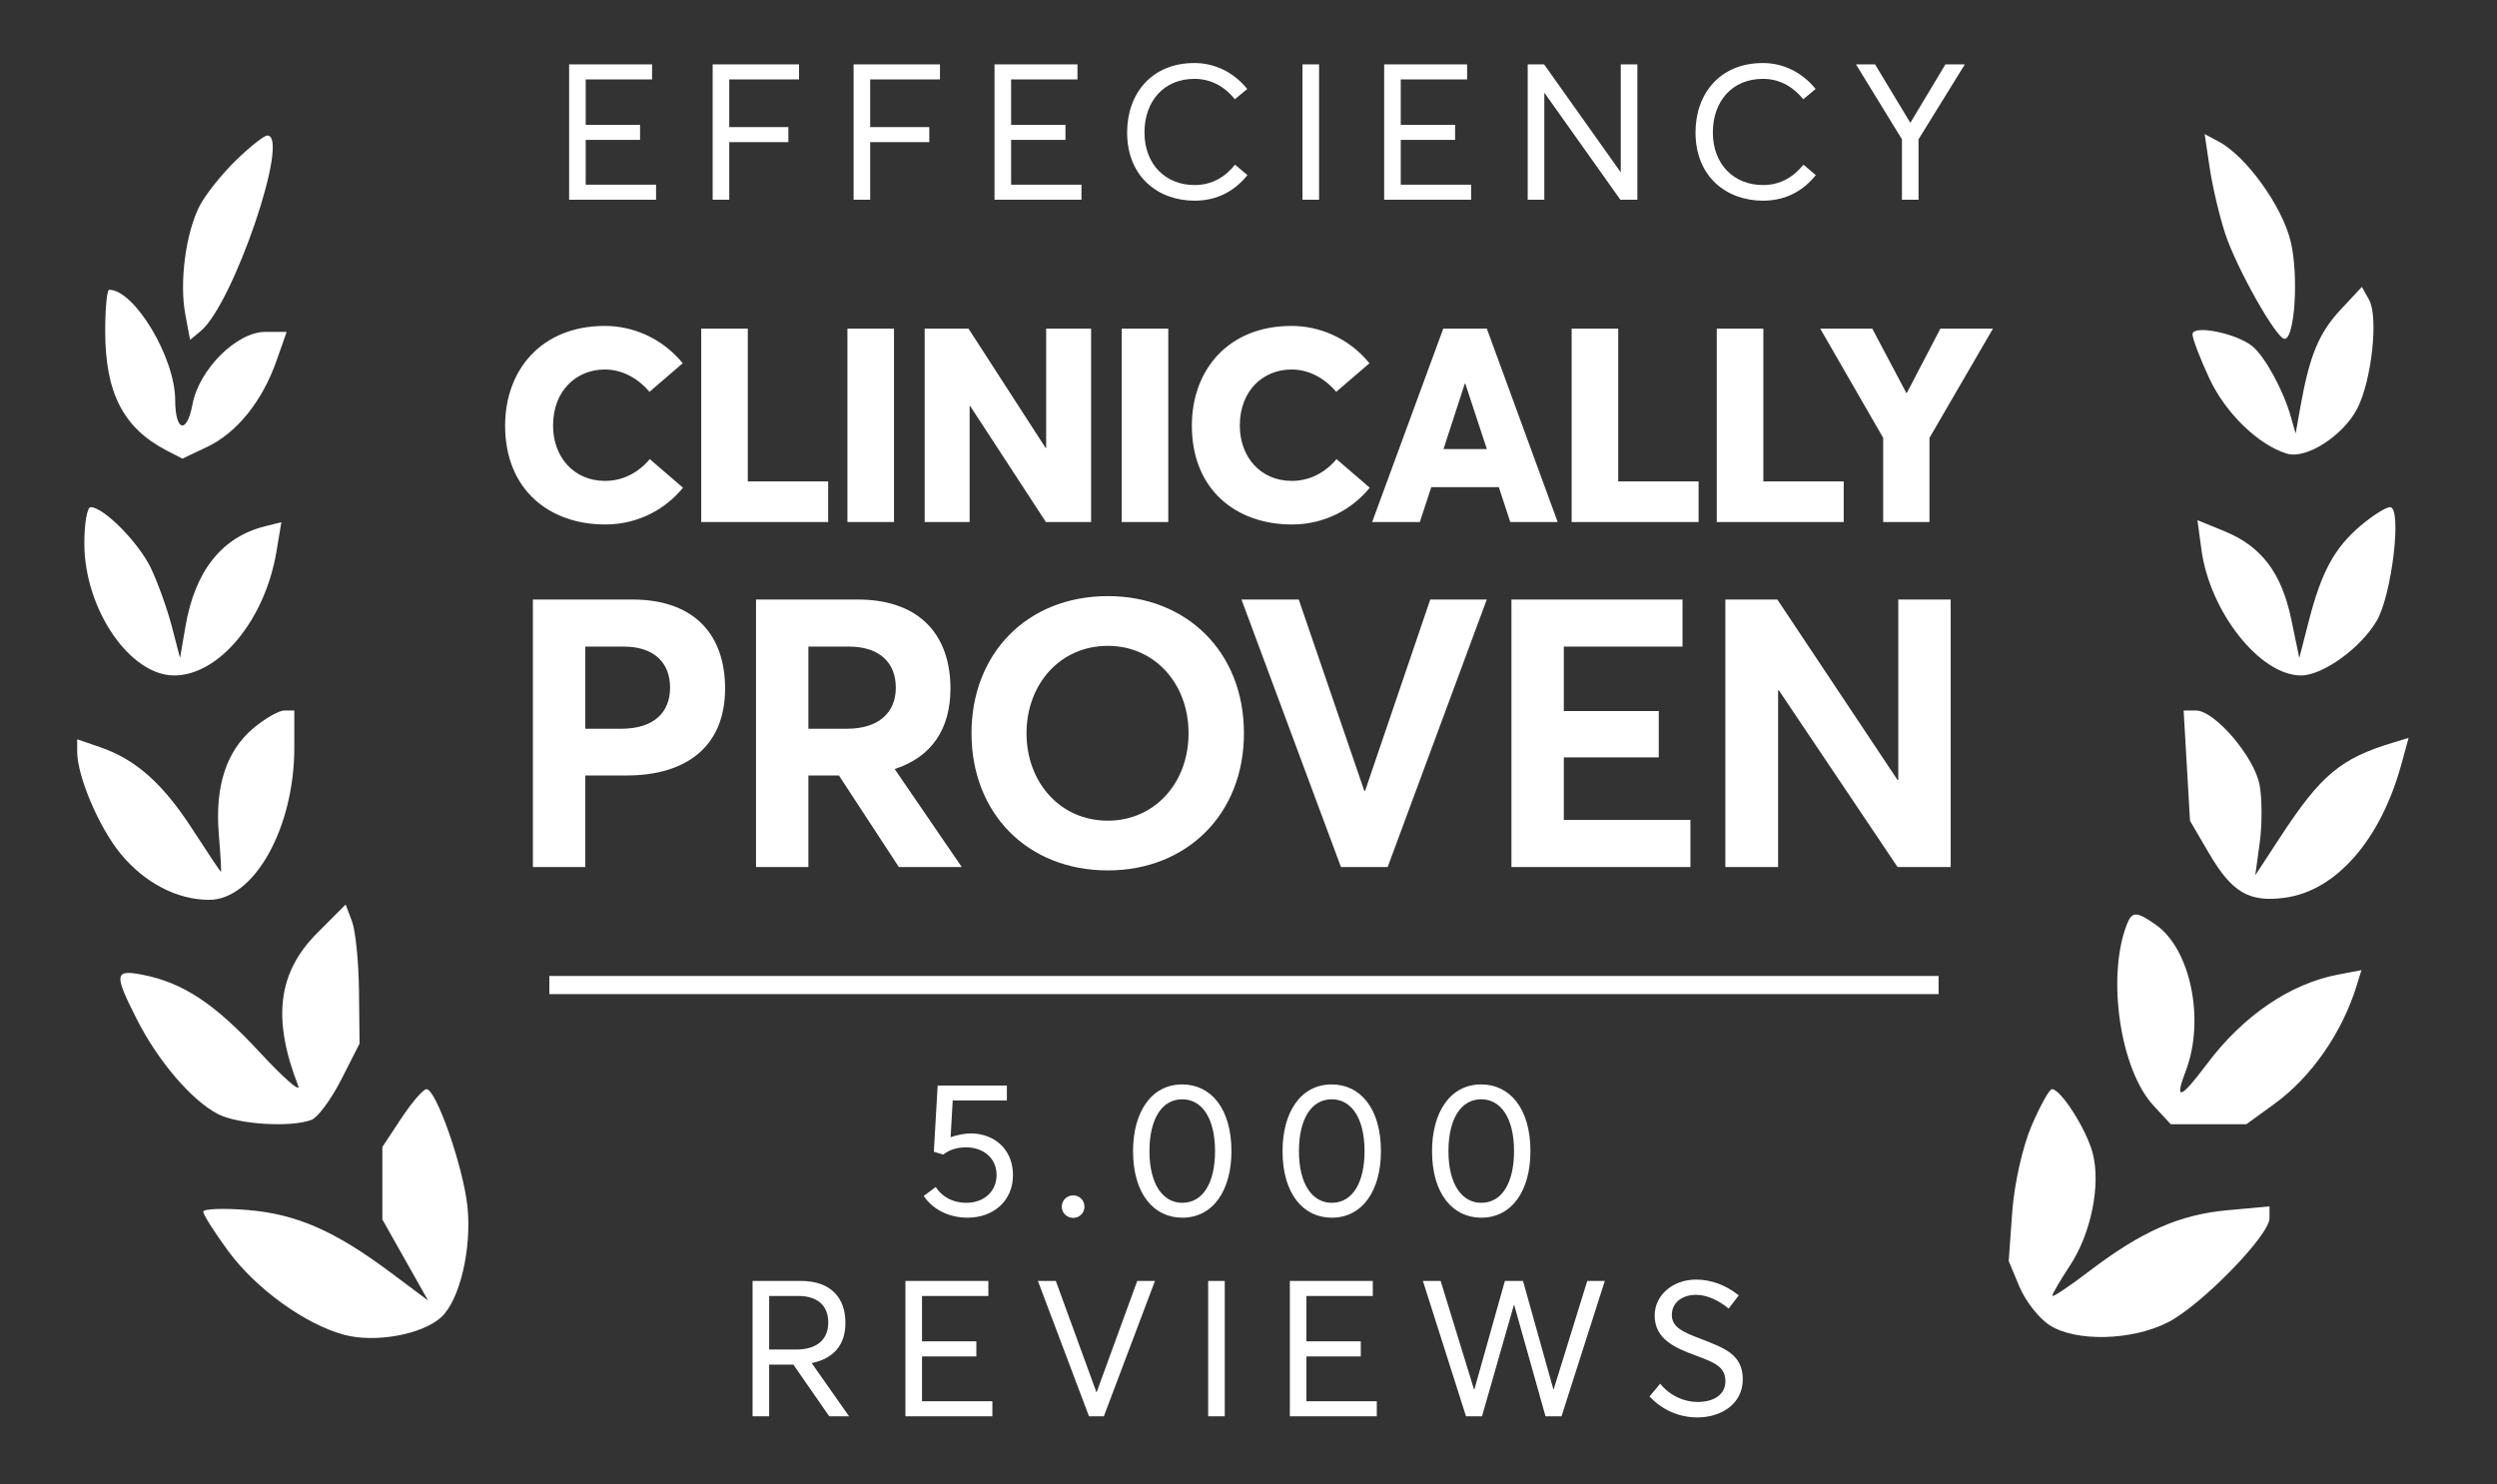<svg width="550" height="327" viewBox="0 0 550 327" fill="none" xmlns="http://www.w3.org/2000/svg">
<rect x="0" y="0" width="550" height="327" fill="#333333" stroke="none"/>
<g clip-path="url(#clip0_2729_26228)">
<path fill-rule="evenodd" clip-rule="evenodd" d="M51.951 35.333C48.852 38.346 45.264 42.852 43.975 45.346C40.924 51.255 39.481 62.145 40.811 69.242L41.866 74.879L44.216 72.926C51.377 66.974 64.027 29.854 58.891 29.854C58.173 29.854 55.049 32.319 51.951 35.333ZM486.725 37.031C487.341 41.155 488.876 47.657 490.136 51.48C492.645 59.099 501.416 74.651 503.204 74.651C505.468 74.651 506.352 60.695 504.561 53.217C502.699 45.448 494.805 34.462 488.752 31.22L485.604 29.531L486.725 37.031ZM23.171 72.918C23.171 86.535 27.158 94.296 36.689 99.233L40.177 101.04L45.646 98.442C52.166 95.343 57.751 88.42 60.87 79.565L63.146 73.107H58.433C52.158 73.107 43.844 81.373 42.408 89.036C41.151 95.751 38.605 95.111 38.583 88.077C38.556 78.751 29.609 63.838 24.044 63.838C23.564 63.838 23.171 67.924 23.171 72.918ZM515.561 68.207C510.808 73.303 508.734 78.272 506.752 89.326L505.643 95.505L504.541 91.634C502.927 85.962 498.893 78.577 496.175 76.317C492.687 73.417 482.913 71.454 482.932 73.655C482.939 74.628 484.601 78.981 486.622 83.328C490.19 91.002 497.441 98.036 503.748 99.943C507.983 101.224 516.13 95.986 519.225 89.994C522.399 83.849 523.925 69.801 521.825 66.046L520.234 63.199L515.561 68.207ZM18.577 119.835C18.637 134.218 28.596 148.799 38.36 148.799C48.278 148.799 58.385 136.555 60.896 121.494L61.973 115.043L58.385 115.936C48.878 118.303 42.959 125.747 40.853 137.986L39.657 144.937L37.843 137.986C36.845 134.162 34.787 128.419 33.272 125.223C30.596 119.583 22.852 111.725 19.967 111.725C19.183 111.725 18.558 115.375 18.577 119.835ZM520.006 115.771C514.23 120.638 511.332 125.952 508.548 136.796L506.457 144.937L504.682 136.425C502.554 126.224 498.123 120.366 490.027 117.05L484.022 114.591L484.888 121.043C486.73 134.799 497.798 148.799 506.829 148.799C511.635 148.799 520.017 142.746 523.514 136.751C526.867 131.002 529.124 111.725 526.444 111.725C525.544 111.725 522.647 113.546 520.006 115.771ZM55.79 160.435C49.858 165.434 47.32 173.21 48.192 183.728C48.57 188.305 48.783 192.051 48.664 192.051C48.544 192.051 45.726 187.844 42.402 182.7C35.87 172.592 29.904 167.292 22.014 164.583L17 162.862V165.596C17 171.001 21.807 182.296 26.57 188.081C31.852 194.5 39.026 198.23 46.08 198.23C55.958 198.23 64.826 182.387 64.826 164.737V156.522H62.63C61.422 156.522 58.345 158.283 55.79 160.435ZM481.679 168.675L482.382 180.827L486.554 187.955C491.625 196.618 495.383 198.828 503.253 197.77C514.557 196.253 524.344 185.063 528.92 168.423L530.532 162.559L527.166 163.574C515.577 167.068 511.223 170.705 502.312 184.328L496.755 192.824L497.742 185.604C498.287 181.632 498.27 175.918 497.705 172.904C496.547 166.721 487.824 156.522 483.692 156.522H480.977L481.679 168.675ZM69.874 205.534C61.197 214.221 59.926 224.381 65.668 239.166C66.329 240.865 62.499 237.53 57.16 231.756C47.264 221.055 40.222 216.42 31.271 214.711C25.2 213.554 25.083 214.549 30.11 224.485C34.808 233.767 42.203 242.417 48.008 245.424C52.425 247.711 64.112 248.433 68.629 246.696C70.01 246.167 72.955 242.169 75.172 237.814L79.201 229.897L79.073 218.312C79.004 211.94 78.314 205.047 77.543 202.994L76.139 199.261L69.874 205.534ZM468.423 203.768C463.999 215.314 467.015 235.641 474.324 243.539L478.141 247.662H486.468H494.796L500.996 243.165C509.082 237.3 515.888 227.512 519.074 217.172L520.139 213.716L515.026 214.689C504.412 216.712 494.047 223.78 486.077 234.431C480.263 242.2 478.874 242.643 481.451 235.905C485.721 224.733 482.523 209.099 474.868 203.731C470.556 200.707 469.594 200.713 468.423 203.768ZM88.43 246.307L84.22 252.676V260.656V268.638L89.251 277.563L94.284 286.489L86.111 280.379C73.742 271.131 65.247 267.422 54.457 266.554C49.13 266.126 44.77 266.299 44.77 266.939C44.77 267.578 47.221 271.446 50.217 275.532C56.342 283.887 67.175 291.725 75.815 294.055C82.591 295.882 92.954 294.012 97.156 290.204C101.243 286.501 103.952 275.096 102.96 265.772C102.031 257.032 96.067 239.938 93.946 239.938C93.228 239.938 90.746 242.804 88.43 246.307ZM447.465 248.048C445.495 252.661 443.667 260.825 443.224 266.979L442.446 277.8L444.811 283.464C446.11 286.58 449.076 290.375 451.397 291.9C457.123 295.657 469.57 295.368 477.546 291.293C484.84 287.567 499.887 272.144 499.887 268.394V265.769L490.652 266.608C480.067 267.569 471.7 271.259 460.16 280.058C455.706 283.453 452.061 285.882 452.061 285.451C452.061 285.021 453.789 282.054 455.902 278.858C460.591 271.764 462.769 261.042 460.946 254.038C459.585 248.816 453.938 239.938 451.976 239.938C451.401 239.938 449.37 243.588 447.465 248.048Z" fill="white"/>
<path d="M125.357 44V14.18H143.627V17.498H129.011V27.494H140.981V30.812H129.011V40.682H144.509V44H125.357ZM156.974 44V14.18H176V17.498H160.628V27.998H173.648V31.316H160.628V44H156.974ZM188.016 44V14.18H207.042V17.498H191.67V27.998H204.69V31.316H191.67V44H188.016ZM219.058 44V14.18H237.328V17.498H222.712V27.494H234.682V30.812H222.712V40.682H238.21V44H219.058ZM263.133 44.21C255.069 44.21 248.265 38.918 248.265 29.174C248.265 20.732 253.557 13.886 263.091 13.886C267.375 13.886 271.575 15.734 274.725 19.598L271.995 21.866C269.517 18.8 266.451 17.372 263.091 17.372C256.329 17.372 252.087 22.328 252.087 29.174C252.087 36.314 256.833 40.766 263.133 40.766C266.997 40.766 269.937 38.918 272.037 36.272L274.767 38.582C272.163 41.816 268.383 44.21 263.133 44.21ZM286.89 44V14.18H290.544V44H286.89ZM304.884 44V14.18H323.154V17.498H308.538V27.494H320.508V30.812H308.538V40.682H324.036V44H304.884ZM336.501 44V14.18H340.113L356.955 37.91H356.997V14.18H360.651V44H356.913L340.239 20.522H340.155V44H336.501ZM388.328 44.21C380.264 44.21 373.46 38.918 373.46 29.174C373.46 20.732 378.752 13.886 388.286 13.886C392.57 13.886 396.77 15.734 399.92 19.598L397.19 21.866C394.712 18.8 391.646 17.372 388.286 17.372C381.524 17.372 377.282 22.328 377.282 29.174C377.282 36.314 382.028 40.766 388.328 40.766C392.192 40.766 395.132 38.918 397.232 36.272L399.962 38.582C397.358 41.816 393.578 44.21 388.328 44.21ZM418.931 44V30.686L408.809 14.18H413.009L420.737 26.99H420.821L428.507 14.18H432.791L422.585 30.686V44H418.931Z" fill="white"/>
<path d="M133.28 115.54C121.04 115.54 111.26 107.92 111.26 93.76C111.26 81.58 119.18 71.8 133.22 71.8C139.22 71.8 145.7 74.32 150.38 80.02L143.06 86.32C140.78 83.62 137.36 81.4 133.22 81.4C127.04 81.4 121.82 85.96 121.82 93.76C121.82 100.6 126.32 105.94 133.28 105.94C137.24 105.94 140.66 104.08 143.12 101.14L150.44 107.44C146.78 111.94 140.84 115.54 133.28 115.54ZM154.452 115V72.4H164.712V106.06H182.412V115H154.452ZM186.656 115V72.4H196.916V115H186.656ZM203.673 115V72.4H213.333L230.313 98.68L230.433 98.62V72.4H240.333V115H230.373L213.693 89.44H213.573V115H203.673ZM247.069 115V72.4H257.329V115H247.069ZM284.546 115.54C272.306 115.54 262.526 107.92 262.526 93.76C262.526 81.58 270.446 71.8 284.486 71.8C290.486 71.8 296.966 74.32 301.646 80.02L294.326 86.32C292.046 83.62 288.626 81.4 284.486 81.4C278.306 81.4 273.086 85.96 273.086 93.76C273.086 100.6 277.586 105.94 284.546 105.94C288.506 105.94 291.926 104.08 294.386 101.14L301.706 107.44C298.046 111.94 292.106 115.54 284.546 115.54ZM302.238 115L317.898 72.4H327.498L343.098 115H332.658L330.138 107.32H315.258L312.738 115H302.238ZM317.958 98.92H327.498L322.758 84.52H322.638L317.958 98.92ZM346.178 115V72.4H356.438V106.06H374.138V115H346.178ZM378.142 115V72.4H388.402V106.06H406.102V115H378.142ZM414.795 115V96.46L400.935 72.4H412.395L419.895 86.56H420.015L427.395 72.4H438.975L424.995 96.46V115H414.795Z" fill="white"/>
<path d="M117.381 191V132.07H139.21C153.486 132.07 159.711 140.37 159.711 151.658C159.711 164.606 150.996 170.831 138.048 170.831H128.918V191H117.381ZM128.918 160.539H136.803C144.107 160.539 147.593 156.887 147.593 151.492C147.593 146.014 144.107 142.445 137.384 142.445H128.918V160.539ZM166.523 191V132.07H188.85C203.043 132.07 209.351 140.37 209.351 151.658C209.351 160.622 205.201 166.764 197.067 169.42L211.841 191H197.98L184.783 170.831H178.06V191H166.523ZM178.06 160.539H186.526C193.664 160.539 197.316 156.887 197.316 151.492C197.316 146.014 193.747 142.445 187.024 142.445H178.06V160.539ZM244.033 191.747C226.188 191.747 213.987 179.048 213.987 161.535C213.987 144.022 226.188 131.323 244.033 131.323C261.297 131.323 273.996 143.524 273.996 161.535C273.996 179.463 261.297 191.747 244.033 191.747ZM244.033 180.791C254.159 180.791 261.795 172.657 261.795 161.535C261.795 150.413 254.159 142.279 244.033 142.279C233.409 142.279 226.105 150.828 226.105 161.535C226.105 172.242 233.409 180.791 244.033 180.791ZM295.364 191L273.452 132.07H286.068L300.51 174.234H300.676L315.035 132.07H327.485L305.656 191H295.364ZM332.915 191V132.07H370.597V142.445H344.452V156.638H365.368V166.847H344.452V180.625H372.34V191H332.915ZM380.031 191V132.07H391.485L417.962 171.827H418.128V132.07H429.665V191H417.962L391.817 152.073H391.651V191H380.031Z" fill="white"/>
<path d="M213.797 249.688C218.921 249.688 223.121 253.09 223.121 258.886C223.121 264.472 218.921 268.252 213.083 268.252C209.093 268.252 205.481 266.488 203.465 263.464L206.111 261.49C207.413 263.59 209.849 264.976 212.789 264.976C216.821 264.976 219.509 262.414 219.509 258.844C219.509 254.938 216.359 252.754 212.831 252.754C210.941 252.754 209.219 253.216 207.749 254.35L205.691 253.72L206.531 239.146H221.777V242.422H209.849L209.387 250.528C210.899 249.982 212.621 249.688 213.797 249.688ZM236.392 268.294C235.006 268.294 233.872 267.202 233.872 265.816C233.872 264.43 235.006 263.338 236.392 263.338C237.778 263.338 238.87 264.43 238.87 265.816C238.87 267.202 237.778 268.294 236.392 268.294ZM260.406 268.252C254.148 268.252 249.57 263.002 249.57 253.594C249.57 245.026 253.56 238.894 260.406 238.894C266.664 238.894 271.242 244.144 271.242 253.594C271.242 262.12 267.294 268.252 260.406 268.252ZM260.406 264.976C265.026 264.976 267.63 260.482 267.63 253.594C267.63 246.244 264.69 242.17 260.406 242.17C255.828 242.17 253.182 246.664 253.182 253.594C253.182 260.902 256.164 264.976 260.406 264.976ZM293.335 268.252C287.077 268.252 282.499 263.002 282.499 253.594C282.499 245.026 286.489 238.894 293.335 238.894C299.593 238.894 304.171 244.144 304.171 253.594C304.171 262.12 300.223 268.252 293.335 268.252ZM293.335 264.976C297.955 264.976 300.559 260.482 300.559 253.594C300.559 246.244 297.619 242.17 293.335 242.17C288.757 242.17 286.111 246.664 286.111 253.594C286.111 260.902 289.093 264.976 293.335 264.976ZM326.264 268.252C320.006 268.252 315.428 263.002 315.428 253.594C315.428 245.026 319.418 238.894 326.264 238.894C332.522 238.894 337.1 244.144 337.1 253.594C337.1 262.12 333.152 268.252 326.264 268.252ZM326.264 264.976C330.884 264.976 333.488 260.482 333.488 253.594C333.488 246.244 330.548 242.17 326.264 242.17C321.686 242.17 319.04 246.664 319.04 253.594C319.04 260.902 322.022 264.976 326.264 264.976ZM165.764 312V282.18H176.348C183.236 282.18 186.218 286.128 186.218 291.42C186.218 296.418 183.488 299.316 178.784 300.282L187.016 312H182.648L174.752 300.618H169.418V312H165.764ZM169.418 297.3H175.34C180.296 297.3 182.438 294.78 182.438 291.336C182.438 287.514 179.96 285.498 175.844 285.498H169.418V297.3ZM199.431 312V282.18H217.701V285.498H203.085V295.494H215.055V298.812H203.085V308.682H218.583V312H199.431ZM239.867 312L228.611 282.18H232.559L241.505 306.708H241.547L250.493 282.18H254.399L243.143 312H239.867ZM266.114 312V282.18H269.768V312H266.114ZM284.108 312V282.18H302.378V285.498H287.762V295.494H299.732V298.812H287.762V308.682H303.26V312H284.108ZM322.907 312L313.415 282.18H317.321L324.671 306.078H324.755L331.475 282.18H335.465L342.143 306.036H342.227L349.619 282.18H353.483L343.949 312H340.421L333.533 287.514H333.449L326.435 312H322.907ZM373.875 312.252C370.137 312.252 366.315 310.824 363.333 307.632L365.685 304.818C367.827 307.506 371.019 308.85 373.917 308.85C377.571 308.85 380.049 307.17 380.049 304.272C380.049 300.954 377.361 300.072 373.371 298.56C368.961 296.922 364.467 295.032 364.467 289.782C364.467 285.33 368.457 281.886 373.581 281.886C376.899 281.886 380.175 283.104 382.989 285.372L380.763 288.27C378.369 286.296 375.807 285.246 373.581 285.246C370.767 285.246 368.289 286.758 368.247 289.614C368.205 292.47 370.893 293.52 374.631 294.948C379.629 296.922 383.871 298.266 383.871 303.852C383.871 309.312 379.083 312.252 373.875 312.252Z" fill="white"/>
<rect x="121" y="215" width="306" height="4" fill="white"/>
</g>
<defs>
<clipPath id="clip0_2729_26228">
<rect width="550" height="327" fill="white"/>
</clipPath>
</defs>
</svg>
